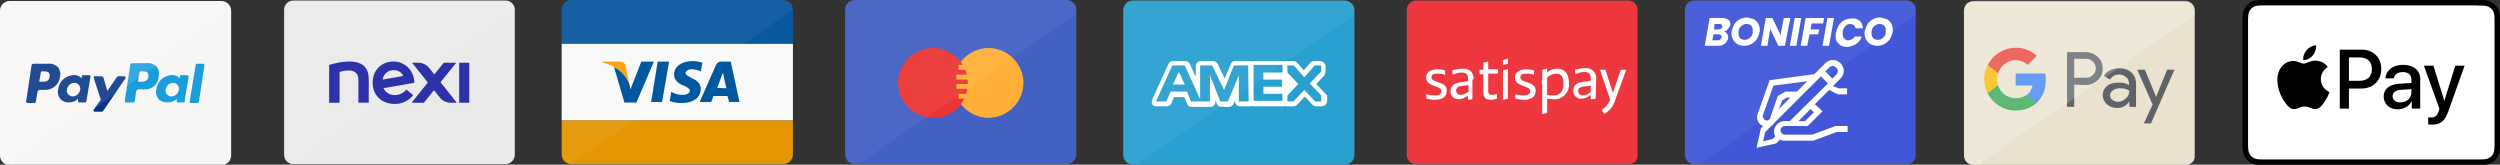 <?xml version="1.0" encoding="utf-8"?>
<!-- Generator: Adobe Illustrator 29.8.1, SVG Export Plug-In . SVG Version: 9.03 Build 0)  -->
<svg version="1.1" id="Livello_1" xmlns="http://www.w3.org/2000/svg" xmlns:xlink="http://www.w3.org/1999/xlink" x="0px" y="0px" width="458.43" height="30.2" viewBox="0 0 458.43 30.2" style="enable-background:new 0 0 458.43 30.2;" xml:space="preserve">
<rect x="0" y="0" width="458.43" height="30.2" fill="#333333" stroke="none"/>
<style type="text/css">
	.st0{fill:#F7F6F4;}
	.st1{fill:#053385;}
	.st2{fill:#199DDB;}
	.st3{opacity:0.12;fill:#FFFFFF;enable-background:new    ;}
	.st4{fill:#F9F9F9;}
	.st5{fill:#09599E;}
	.st6{fill:#E59703;}
	.st7{opacity:0.05;fill:#FFFFFF;enable-background:new    ;}
	.st8{fill:#00589F;}
	.st9{fill:#F9A51A;}
	.st10{fill:#4361C3;}
	.st11{fill:#FFAF38;}
	.st12{fill:#EB3636;}
	.st13{fill:#2AA0D0;}
	.st14{fill:#FFFFFF;}
	.st15{fill:#EF373F;}
	.st16{fill:#4157D8;}
	.st17{fill:#EAEAEA;}
	.st18{fill:#2D32AA;}
	.st19{fill:#EAE2CE;}
	.st20{fill:#5F6368;}
	.st21{fill:#4285F4;}
	.st22{fill:#34A853;}
	.st23{fill:#FBBC04;}
	.st24{fill:#EA4335;}
	.st25{opacity:0.2;fill:#FFFFFF;enable-background:new    ;}
</style>
<g id="Raggruppa_1162" transform="translate(15142 14620)">
	<g id="Raggruppa_1160" transform="translate(-0.271)">
		<g id="Raggruppa_1146" transform="translate(-15245.042 -14619.716)">
			<path id="Tracciato_35701" class="st0" d="M105.1-0.1h38.8c1,0,1.8,0.8,1.8,1.8v26.5c0,1-0.8,1.8-1.8,1.8h-38.8
				c-1,0-1.8-0.8-1.8-1.8V1.7C103.3,0.7,104.1-0.1,105.1-0.1z"/>
			<path id="Tracciato_35702" class="st1" d="M126.3,14.1l-4.1,6c-0.1,0.1-0.2,0.1-0.3,0.1h-1.2c-0.2,0-0.3-0.2-0.2-0.4l1.3-1.8
				l-1.3-4c0-0.1,0-0.2,0.1-0.3h0.1h1.2c0.2,0,0.3,0.1,0.4,0.3l0.7,2.4l1.7-2.5c0.1-0.1,0.2-0.2,0.3-0.2h1.2
				C126.3,13.8,126.4,14,126.3,14.1z M118.9,18.5h-1.1c-0.1,0-0.2-0.1-0.2-0.3v-0.4c-0.4,0.5-1,0.7-1.7,0.7c-0.6,0-1.1-0.2-1.5-0.6
				c-0.4-0.5-0.6-1.2-0.4-1.9c0.2-1.4,1.3-2.4,2.7-2.5c0.5-0.1,1.1,0.1,1.5,0.5l0.1,0.1v-0.4c0-0.1,0.1-0.2,0.2-0.2h1.2
				c0.1,0,0.2,0.1,0.2,0.3l-0.7,4.2C119.2,18.4,119.1,18.5,118.9,18.5z M117.8,15.3c-0.2-0.2-0.5-0.4-0.8-0.4
				c-0.7,0-1.3,0.5-1.4,1.2c-0.1,0.3,0,0.6,0.2,0.9c0.2,0.2,0.5,0.4,0.8,0.4c0.7,0,1.3-0.5,1.4-1.2C118.1,15.9,118,15.6,117.8,15.3
				L117.8,15.3z M111.4,16.2h-0.8c-0.2,0-0.3,0.1-0.4,0.3l-0.3,1.8c0,0.2-0.2,0.3-0.4,0.3h-1.2c-0.1,0-0.2-0.1-0.2-0.3l1-6.6
				c0-0.2,0.2-0.3,0.4-0.3h2.6c0.7-0.1,1.4,0.2,1.9,0.7c0.3,0.5,0.5,1.1,0.3,1.7C114.2,15.2,112.9,16.3,111.4,16.2L111.4,16.2z
				 M112.3,13.1c-0.2-0.3-0.7-0.3-1.1-0.3H111c-0.1,0-0.2,0.1-0.2,0.2l-0.3,1.7h0.4c0.7,0,1.4,0,1.5-0.9
				C112.5,13.6,112.4,13.3,112.3,13.1z"/>
			<path id="Tracciato_35703" class="st2" d="M139.8,18.3c0,0.2-0.2,0.3-0.4,0.3h-1.1c-0.1,0-0.2-0.1-0.2-0.3l1.1-6.7
				c0-0.1,0.1-0.2,0.2-0.2h1.2c0.1,0,0.2,0.1,0.2,0.3L139.8,18.3z M137,18.5h-1.1c-0.1,0-0.2-0.1-0.2-0.3v-0.4
				c-0.4,0.5-1,0.7-1.7,0.7c-0.6,0-1.2-0.2-1.6-0.6c-0.4-0.5-0.6-1.2-0.4-1.9c0.2-1.4,1.3-2.4,2.7-2.5c0.5-0.1,1.1,0.1,1.5,0.5
				l0.1,0.1v-0.4c0-0.1,0.1-0.2,0.2-0.2h1.2c0.1,0,0.2,0.1,0.2,0.3l-0.7,4.2C137.3,18.4,137.1,18.5,137,18.5L137,18.5z M135.9,15.3
				c-0.2-0.2-0.5-0.4-0.8-0.4c-0.7,0-1.3,0.5-1.4,1.2c-0.1,0.3,0,0.6,0.2,0.9c0.2,0.2,0.5,0.4,0.8,0.4c0.7,0,1.3-0.5,1.4-1.2
				C136.2,15.9,136.1,15.6,135.9,15.3L135.9,15.3z M129.5,16.1h-0.8c-0.2,0-0.3,0.1-0.4,0.3l-0.3,1.9c0,0.1-0.1,0.2-0.3,0.2h-1.3
				c-0.1,0-0.2-0.1-0.2-0.3l1-6.6c0-0.2,0.2-0.3,0.4-0.3h2.6c0.7-0.1,1.4,0.2,1.9,0.7c0.3,0.5,0.5,1.1,0.3,1.7
				c0,1.4-1.2,2.5-2.6,2.4C129.7,16.2,129.6,16.2,129.5,16.1L129.5,16.1z M130.4,13.1c-0.2-0.3-0.7-0.3-1.1-0.3h-0.2
				c-0.1,0-0.2,0.1-0.2,0.2l-0.3,1.7h0.4c0.7,0,1.4,0,1.5-0.9C130.6,13.6,130.5,13.3,130.4,13.1L130.4,13.1z"/>
			<path id="Tracciato_35704" class="st3" d="M105.7,29.9c-1.3,0-2.4-1.1-2.4-2.5v-25c0-1.3,1-2.4,2.4-2.5l0,0h37.5
				c1.4,0,2.4,1.1,2.4,2.5"/>
		</g>
	</g>
	<g id="Raggruppa_1158" transform="translate(4.669)">
		<g id="Raggruppa_1148" transform="translate(-15043.669 -14619.9)">
			<rect id="Rettangolo_264" x="0" y="7.9" class="st4" width="42.4" height="14.1"/>
			<path id="Tracciato_35713" class="st5" d="M1.8-0.1h38.8c1,0,1.8,0.8,1.8,1.8l0,0v6.2H0V1.7C0,0.7,0.8-0.1,1.8-0.1L1.8-0.1z"/>
			<path id="Tracciato_35714" class="st6" d="M0,22h42.4v6.2c0,1-0.8,1.8-1.8,1.8l0,0H1.8c-1,0-1.8-0.8-1.8-1.8l0,0V22z"/>
			<path id="Tracciato_35715" class="st7" d="M1.8,29.9c-1,0-1.8-0.8-1.8-1.8l0,0V1.7c0-1,0.8-1.8,1.8-1.8l0,0h38.8
				c1,0,1.8,0.8,1.8,1.8l0,0"/>
			<g id="Raggruppa_1147">
				<path id="Tracciato_35716" class="st8" d="M16.4,18.6l1.2-7.4h2.1l-1.3,7.4H16.4z"/>
				<path id="Tracciato_35717" class="st8" d="M25.8,11.4c-0.6-0.2-1.2-0.3-1.8-0.3c-2,0-3.4,1-3.4,2.5c0,1.1,1,1.7,1.8,2
					c0.8,0.4,1.1,0.6,1.1,0.9c0,0.5-0.6,0.8-1.2,0.8c-0.7,0-1.3-0.1-1.9-0.4l-0.3-0.2l-0.3,1.7c0.7,0.3,1.4,0.4,2.2,0.4
					c2.1,0,3.5-1,3.5-2.6c0-0.8-0.5-1.5-1.7-2c-0.7-0.4-1.1-0.6-1.1-0.9s0.4-0.7,1.1-0.7c0.5,0,1,0.1,1.5,0.3l0.2,0.1L25.8,11.4"/>
				<path id="Tracciato_35718" class="st8" d="M31,11.2h-1.6c-0.5-0.1-0.9,0.2-1.1,0.6l-3,6.8h2.1c0.2-0.4,0.3-0.7,0.4-1.1h2.6
					c0.1,0.4,0.2,0.7,0.3,1.1h1.9L31,11.2 M28.5,16c0.2-0.4,0.8-2.1,0.8-2.1c0.1-0.2,0.2-0.5,0.3-0.7l0.1,0.7c0,0,0.4,1.8,0.5,2.2
					L28.5,16z"/>
				<path id="Tracciato_35719" class="st8" d="M14.6,11.2l-2,5.1l-0.2-1c-0.5-1.4-1.5-2.5-2.8-3.1l1.9,6.5h2.2l3.2-7.5L14.6,11.2"/>
				<path id="Tracciato_35720" class="st9" d="M10.8,11.2H7.5v0.2c2.2,0.4,4,1.8,4.9,3.9l-0.7-3.4C11.6,11.5,11.2,11.2,10.8,11.2"/>
			</g>
		</g>
	</g>
	<g id="Raggruppa_1161" transform="translate(4.87)">
		<path id="Tracciato_35721" class="st10" d="M-14990.1-14620h38.8c1,0,1.8,0.8,1.8,1.8l0,0v26.5c0,1-0.8,1.8-1.8,1.8l0,0h-38.8
			c-1,0-1.8-0.8-1.8-1.8l0,0v-26.5C-14991.9-14619.2-14991.1-14620-14990.1-14620L-14990.1-14620z"/>
		<path id="Tracciato_35722" class="st11" d="M-14965.6-14611.2c3.5,0,6.4,2.9,6.4,6.4s-2.9,6.4-6.4,6.4s-6.4-2.9-6.4-6.4
			S-14969.1-14611.2-14965.6-14611.2L-14965.6-14611.2z"/>
		<rect id="Rettangolo_265" x="-14971.1" y="-14608.1" class="st11" width="4.4" height="0.9"/>
		<path id="Tracciato_35723" class="st12" d="M-14975.8-14598.4c-3.5,0-6.4-2.9-6.4-6.4s2.9-6.4,6.4-6.4s6.4,2.9,6.4,6.4
			s-2.7,6.4-6.2,6.4C-14975.7-14598.4-14975.7-14598.4-14975.8-14598.4z"/>
		<path id="Tracciato_35724" class="st11" d="M-14971.1-14601.9v-0.9h5.7v0.9H-14971.1z M-14971.1-14608.1h5.7v0.9h-5.7V-14608.1z
			 M-14965.8-14605.4h-5.7v-0.9h5.7C-14965.8-14606.3-14965.8-14605.4-14965.8-14605.4z M-14965.8-14603.7h-5.7v-0.9h5.7
			C-14965.8-14604.6-14965.8-14603.7-14965.8-14603.7z"/>
		<path id="Tracciato_35725" class="st7" d="M-14990.1-14590h0.8l39.8-27.4v-0.8c0-1-0.8-1.8-1.8-1.8l0,0h-38.8
			c-1,0-1.8,0.8-1.8,1.8l0,0v26.5C-14991.8-14590.7-14991-14590-14990.1-14590z"/>
	</g>
	<g id="Raggruppa_1155" transform="translate(3.869)">
		<path id="Tracciato_35726" class="st13" d="M-14938.1-14619.9h38.8c1,0,1.8,0.8,1.8,1.8l0,0v26.5c0,1-0.8,1.8-1.8,1.8l0,0h-38.8
			c-1,0-1.8-0.8-1.8-1.8l0,0v-26.5C-14939.9-14619.1-14939.1-14619.9-14938.1-14619.9L-14938.1-14619.9z"/>
		<path id="Tracciato_35727" class="st13" d="M-14910.7-14608.4h-5.3c0,0.2-0.2,0.4-0.4,0.4s-0.4-0.2-0.4-0.4h-2.6
			c-0.2,0-0.4,0.1-0.4,0.3l-1.4,3.5l-1.8-3.6c-0.1-0.1-0.2-0.3-0.4-0.3h-2.3c-0.2,0-0.4,0.1-0.4,0.3c0,0,0,0,0,0.1v4.2l-1.9-4.3
			c-0.1-0.2-0.2-0.3-0.4-0.3h-2.3c-0.2,0-0.3,0.1-0.4,0.3l-3,6.6v0.4c0.1,0.1,0.2,0.2,0.4,0.2h1.9c0.2,0,0.4-0.1,0.4-0.3l0.7-1.5
			h2.4l0.6,1.5c0.1,0.2,0.2,0.3,0.4,0.3h3.5c0.2,0,0.4-0.1,0.4-0.3c0,0,0,0,0-0.1v-2.5l1.1,2.7c0.1,0.2,0.2,0.3,0.4,0.3h1.4
			c0.2,0,0.4-0.1,0.4-0.3l1.1-2.7v2.6c0,0.2,0.1,0.4,0.3,0.4c0,0,0,0,0.1,0h1.8c0-0.2,0.2-0.4,0.4-0.4s0.4,0.2,0.4,0.4h5.3
			c0.2,0,0.4-0.1,0.4-0.3c0,0,0,0,0-0.1v-1.3c0-0.2-0.1-0.4-0.3-0.4c0,0,0,0-0.1,0h-3.1v-0.4h3c0.2,0,0.4-0.1,0.4-0.3c0,0,0,0,0-0.1
			v-1.3c0-0.2-0.1-0.4-0.3-0.4c0,0,0,0-0.1,0h-3v-0.4h3.1c0.2,0,0.4-0.1,0.4-0.3c0,0,0,0,0-0.1v-1.3
			C-14910.3-14608.2-14910.5-14608.4-14910.7-14608.4z M-14930.1-14604.9l0.4-0.9l0.4,0.9H-14930.1z"/>
		<path id="Tracciato_35728" class="st13" d="M-14903.4-14602.7l-1.8-1.9l1.8-1.9c0.1-0.1,0.1-0.2,0.1-0.3v-1.1
			c0-0.2-0.1-0.4-0.3-0.4h-0.1h-1.2c-0.1,0-0.3,0-0.4,0.1l-1.5,1.9l-1.6-1.8c-0.1-0.1-0.2-0.2-0.3-0.2h-1.2c-0.2,0-0.4,0.1-0.4,0.3
			c0,0,0,0,0,0.1v6.6c0,0.2,0.1,0.4,0.3,0.4c0,0,0,0,0.1,0h1.1c0.1,0,0.2,0,0.3-0.1l1.7-1.8l1.7,1.8c0.1,0.1,0.2,0.1,0.3,0.1h1.1
			c0.2,0,0.4-0.1,0.4-0.3v-0.1v-1.1C-14903.2-14602.6-14903.3-14602.7-14903.4-14602.7z M-14909.4-14603.6v-2.2l1,1.1
			L-14909.4-14603.6z"/>
		<path id="Tracciato_35729" class="st14" d="M-14930.8-14604.5h2.2l-1.1-2.3L-14930.8-14604.5z"/>
		<path id="Tracciato_35730" class="st14" d="M-14909.9-14602.4l2.1-2.2l-2.1-2.2V-14602.4z"/>
		<path id="Tracciato_35731" class="st14" d="M-14903-14603l-1.5-1.6l1.5-1.6c0.1-0.2,0.2-0.4,0.2-0.6v-1.1
			c-0.1-0.5-0.4-0.8-0.9-0.9h-1.2c-0.3,0-0.5,0.1-0.7,0.3l-1.2,1.4l-1.2-1.4c-0.2-0.2-0.4-0.3-0.7-0.3h-1.2c-0.2,0-0.3,0-0.4,0.1
			c-0.1-0.1-0.3-0.1-0.4-0.1h-5.3c-0.2,0-0.3,0-0.4,0.1c-0.1-0.1-0.3-0.1-0.4-0.1h-2.6c-0.4,0-0.7,0.2-0.8,0.6l-1.1,2.6l-1.3-2.7
			c-0.1-0.3-0.5-0.5-0.8-0.5h-2.3c-0.5,0-0.9,0.4-0.9,0.9v2l-1.1-2.4c-0.1-0.3-0.5-0.5-0.8-0.5h-2.3c-0.3,0-0.7,0.2-0.8,0.5l-3,6.6
			c-0.1,0.3-0.1,0.5,0,0.8c0.2,0.3,0.5,0.4,0.8,0.4h1.9c0.3,0,0.7-0.2,0.8-0.5l0.5-1.2h1.9l0.5,1.2c0.1,0.4,0.4,0.6,0.8,0.6h3.5
			c0.5,0,0.9-0.4,0.9-0.9v-0.3l0.3,0.7c0.1,0.3,0.5,0.5,0.8,0.5h1.4c0.3,0,0.7-0.2,0.8-0.5l0.3-0.7v0.2c0,0.5,0.4,0.9,0.9,0.9h1.8
			c0.2,0,0.3,0,0.4-0.1c0.1,0.1,0.3,0.1,0.4,0.1h5.3c0.2,0,0.3,0,0.4-0.1c0.1,0.1,0.3,0.1,0.4,0.1h1.1c0.3,0,0.5-0.1,0.7-0.3
			l1.4-1.5l1.4,1.5c0.2,0.2,0.4,0.3,0.7,0.3h1.1c0.5-0.1,0.8-0.4,0.9-0.9v-1.1C-14902.7-14602.6-14902.8-14602.8-14903-14603z
			 M-14916.9-14601.4h-1.8v-4.8l-2,4.8h-1.4l-1.9-4.8v4.8h-3.5l-0.7-1.8h-3l-0.8,1.8h-1.9l3-6.6h2.3l2.8,6.2v-6.2h2.2l2.2,4.5
			l1.8-4.5h2.6L-14916.9-14601.4L-14916.9-14601.4z M-14910.7-14606.7h-3.5v1.3h3.4v1.3h-3.4v1.3h3.5v1.3h-5.3v-6.6h5.3V-14606.7z
			 M-14904.7-14601.4l-2-2.1l-2,2.1h-1.1v-6.6h1.2l1.9,2.2l1.9-2.2h1.2v1.1l-2.1,2.2l2.1,2.2v1.1H-14904.7z"/>
		<path id="Tracciato_35732" class="st7" d="M-14938.1-14589.9h0.8l39.8-27.4v-0.8c0-1-0.8-1.8-1.8-1.8l0,0h-38.8
			c-1,0-1.8,0.8-1.8,1.8l0,0v26.5C-14939.8-14590.6-14939-14589.9-14938.1-14589.9z"/>
	</g>
	<g id="Raggruppa_1156" transform="translate(2.369)">
		<path id="Tracciato_35733" class="st15" d="M-14845.8-14589.9h-38.9c-0.9,0-1.7-0.7-1.7-1.7l0,0v-26.6c0-0.9,0.7-1.7,1.7-1.7l0,0
			h38.9c0.9,0,1.7,0.7,1.7,1.7l0,0v26.6c0.1,0.9-0.6,1.6-1.4,1.7C-14845.6-14589.9-14845.7-14589.9-14845.8-14589.9z"/>
		<g id="Raggruppa_1149" transform="translate(-15094.669 -14619.9)">
			<path id="path98" class="st14" d="M211.8,17.2L211.8,17.2c0.5,0.1,1.1,0.2,1.6,0.2c0.7,0,1.2-0.2,1.2-0.8c0-1.1-2.8-0.7-2.8-2.5
				c0-1,0.9-1.5,2.1-1.5c0.5,0,0.9,0.1,1.4,0.2v0.8h-0.1c-0.4-0.2-0.9-0.2-1.3-0.2c-0.6,0-1.1,0.1-1.1,0.7c0,1.1,2.8,0.6,2.8,2.4
				c0,1.3-1,1.7-2.2,1.7c-0.5,0-1-0.1-1.5-0.2L211.8,17.2L211.8,17.2z"/>
			<path id="path102" class="st14" d="M224.8,18c-0.4,0.1-0.7,0.2-1.1,0.2c-0.6,0-1.4-0.1-1.4-1.4v-3.3h-0.7v-0.8h0.7v-1.3l0.8-0.2
				h0.1v1.4h1.8v0.8h-1.8v3.3c0,0.6,0.5,0.6,0.7,0.6c0.3,0,0.6-0.1,0.9-0.2V18z"/>
			<path id="path106" class="st14" d="M228.1,17.2L228.1,17.2c0.5,0.1,1.1,0.2,1.6,0.2c0.7,0,1.2-0.2,1.2-0.8c0-1.1-2.8-0.7-2.8-2.5
				c0-1,0.9-1.5,2.1-1.5c0.5,0,0.9,0.1,1.4,0.2v0.8h-0.1c-0.4-0.2-0.9-0.2-1.3-0.2c-0.6,0-1.1,0.1-1.1,0.7c0,1.1,2.8,0.6,2.8,2.4
				c0,1.3-1,1.7-2.2,1.7c-0.5,0-1-0.1-1.5-0.2L228.1,17.2L228.1,17.2z"/>
			<path id="path110" class="st14" d="M234,17.3c0.4,0.1,0.8,0.1,1.2,0.1c1.1,0,1.8-0.7,1.8-2.1c0-1.3-0.4-1.9-1.3-1.9
				c-0.6,0-1.2,0.3-1.7,0.7V17.3z M233.1,12.7l0.8-0.2h0.1v0.7c0.5-0.5,1.2-0.7,1.9-0.7c1.2,0,2.1,0.8,2.1,2.6
				c0.2,1.5-0.9,2.8-2.3,3c-0.2,0-0.3,0-0.5,0c-0.4,0-0.8-0.1-1.2-0.1v2.6l-0.8,0.2h-0.1V12.7z"/>
			<path id="path114" class="st14" d="M245.5,18l-1.8-5.3h1l1.3,4.1h0.1l1.4-4.1h1l-2,5.5c-0.3,1.1-1,2-2,2.6l-0.5-0.7
				c0.7-0.5,1.3-1.2,1.6-2"/>
			<path id="path118" class="st14" d="M242,15.6l-1.5,0.2c-0.4,0.1-0.8,0.2-0.8,0.8c0,0.4,0.3,0.8,0.8,0.8l0,0
				c0.5,0,1.1-0.3,1.5-0.6V15.6z M242.9,18l-0.7,0.1H242v-0.8l0,0c-0.5,0.4-1.1,0.7-1.8,0.7c-0.8,0-1.4-0.6-1.4-1.4v-0.1
				c0-1.3,1.2-1.5,1.8-1.6l1.4-0.2v-0.4c0-0.9-0.4-1.2-1.2-1.2c-0.6,0-1.1,0.2-1.6,0.4l-0.1-0.8c0.6-0.2,1.3-0.3,1.9-0.3
				c1-0.1,1.9,0.6,2,1.6c0,0.1,0,0.3,0,0.4L242.9,18L242.9,18z"/>
			<path id="path122" class="st14" d="M219.6,16.7c-0.4,0.3-1,0.6-1.5,0.6c-0.4,0-0.8-0.4-0.8-0.8s0.4-0.8,0.8-0.8l0,0l1.5-0.2V16.7
				z M220.5,14.5c0.1-1-0.5-1.9-1.5-2c-0.2,0-0.4,0-0.5,0c-0.6,0-1.3,0.1-1.9,0.3l0.1,0.8c0.5-0.2,1-0.4,1.6-0.4
				c0.8,0,1.2,0.3,1.2,1.2v0.4l-1.4,0.2c-0.6,0.1-1.8,0.3-1.8,1.6c-0.1,0.8,0.5,1.4,1.3,1.5h0.1c0.7,0,1.3-0.3,1.8-0.7l0,0v0.8h0.1
				l0.7-0.1v-3.6L220.5,14.5L220.5,14.5z"/>
			<path id="path126" class="st14" d="M225.9,18.2"/>
			<path id="path130" class="st14" d="M226.7,12.6l-0.8,0.2v5.4h0.1l0.8-0.2v-5.5L226.7,12.6z"/>
			<path id="path134" class="st14" d="M226.7,10.7l-0.8,0.2v0.9h0.1l0.8-0.2v-1L226.7,10.7z"/>
			<path id="path138" class="st14" d="M234,15c0,0.3-0.2,0.5-0.5,0.5S233,15.3,233,15s0.2-0.5,0.5-0.5S234,14.7,234,15L234,15"/>
		</g>
	</g>
	<g id="Raggruppa_1157" transform="translate(-0.131)">
		<path id="Tracciato_35734" class="st16" d="M-14792.3-14589.9h-38.9c-0.9,0-1.7-0.7-1.7-1.7l0,0v-26.6c0-0.9,0.7-1.7,1.7-1.7l0,0
			h38.9c0.9,0,1.7,0.7,1.7,1.7l0,0v26.6c0.1,0.9-0.6,1.6-1.4,1.7C-14792.1-14589.9-14792.2-14589.9-14792.3-14589.9z"/>
		<g id="Raggruppa_1150" transform="translate(-15094.669 -14619.9)">
			<path id="Tracciato_35736" class="st14" d="M269.6,5.3c-0.2,0.2-0.4,0.3-0.7,0.4c0.2,0,0.5,0.2,0.6,0.4c0.1,0.2,0.2,0.4,0.2,0.6
				v0.2c-0.1,0.4-0.3,0.7-0.6,1c-0.4,0.3-0.8,0.4-1.3,0.4h-2.4l0.9-5.1h2.3c0.4,0,0.8,0.1,1.1,0.3c0.3,0.2,0.4,0.5,0.4,0.8v0.3
				C269.9,4.8,269.8,5.1,269.6,5.3z M268.5,6.6c0-0.1-0.1-0.3-0.2-0.3c-0.1-0.1-0.2-0.1-0.4-0.1H267l-0.2,1.1h0.9
				C268.2,7.3,268.4,7.1,268.5,6.6L268.5,6.6z M267.1,5.3h0.8c0.4,0,0.7-0.2,0.7-0.5V4.7c0-0.3-0.2-0.4-0.6-0.4h-0.8L267.1,5.3z"/>
			<path id="Tracciato_35737" class="st14" d="M274.4,3.4c0.3,0.2,0.6,0.5,0.8,0.8c0.2,0.4,0.3,0.8,0.3,1.2c0,0.2,0,0.4-0.1,0.6
				c-0.1,0.4-0.3,0.8-0.5,1.2c-0.3,0.3-0.6,0.6-1,0.8s-0.8,0.3-1.3,0.3c-0.4,0-0.8-0.1-1.2-0.3c-0.3-0.2-0.6-0.5-0.8-0.8
				c-0.2-0.4-0.3-0.8-0.3-1.2c0-0.2,0-0.4,0.1-0.6c0.1-0.4,0.3-0.8,0.5-1.2c0.3-0.3,0.6-0.6,1-0.8s0.8-0.3,1.3-0.3L274.4,3.4z
				 M272.1,4.7c-0.3,0.2-0.5,0.6-0.5,1v0.4c0,0.3,0.1,0.6,0.3,0.8c0.2,0.2,0.5,0.3,0.8,0.3c0.4,0,0.7-0.1,1-0.4
				c0.3-0.2,0.5-0.6,0.5-1V5.4c0-0.3-0.1-0.6-0.3-0.8c-0.2-0.2-0.5-0.3-0.8-0.3C272.7,4.3,272.4,4.4,272.1,4.7z"/>
			<path id="Tracciato_35738" class="st14" d="M280.1,8.3h-1.2l-1.5-3.1l-0.5,3.1h-1.2l0.9-5.1h1.2l1.5,3.1l0.6-3.1h1.2L280.1,8.3z"
				/>
			<path id="Tracciato_35739" class="st14" d="M283.1,3.2l-0.9,5.1H281l0.9-5.1L283.1,3.2z"/>
			<path id="Tracciato_35740" class="st14" d="M287.3,3.2l-0.2,1H285l-0.2,1.1h1.6l-0.2,0.9h-1.6l-0.4,2.1H283l0.9-5.1L287.3,3.2z"
				/>
			<path id="Tracciato_35741" class="st14" d="M289.1,3.2l-0.9,5.1H287l0.9-5.1L289.1,3.2z"/>
			<path id="Tracciato_35742" class="st14" d="M293.8,3.7c0.4,0.3,0.6,0.9,0.6,1.4h-1.3l-0.3-0.6c-0.2-0.1-0.5-0.2-0.7-0.2
				c-0.4,0-0.7,0.1-0.9,0.4c-0.3,0.3-0.5,0.7-0.5,1.1v0.4c0,0.3,0.1,0.6,0.3,0.8c0.2,0.2,0.4,0.3,0.7,0.3c0.2,0,0.5-0.1,0.7-0.2
				s0.4-0.3,0.5-0.5h1.3c-0.2,0.6-0.6,1.1-1.1,1.4c-0.5,0.3-1.1,0.5-1.7,0.5c-0.4,0-0.8-0.1-1.1-0.3c-0.3-0.2-0.5-0.4-0.7-0.7
				c-0.2-0.3-0.2-0.7-0.2-1.1c0-0.2,0-0.4,0.1-0.6c0.1-0.5,0.3-0.9,0.5-1.3c0.3-0.4,0.6-0.7,1-0.9s0.9-0.3,1.4-0.3
				C292.9,3.2,293.4,3.4,293.8,3.7z"/>
			<path id="Tracciato_35743" class="st14" d="M298.8,3.4c0.3,0.2,0.6,0.5,0.8,0.8c0.2,0.4,0.3,0.8,0.3,1.2c0,0.2,0,0.4-0.1,0.6
				c-0.1,0.4-0.3,0.8-0.5,1.2c-0.3,0.3-0.6,0.6-1,0.8s-0.8,0.3-1.3,0.3c-0.4,0-0.8-0.1-1.2-0.3c-0.3-0.2-0.6-0.5-0.8-0.8
				c-0.2-0.4-0.3-0.8-0.3-1.2c0-0.2,0-0.4,0.1-0.6c0.1-0.4,0.3-0.8,0.5-1.2c0.3-0.3,0.6-0.6,1-0.8s0.8-0.3,1.3-0.3
				C298,3.2,298.4,3.3,298.8,3.4z M296.5,4.7c-0.3,0.2-0.5,0.6-0.5,1v0.4c0,0.3,0.1,0.6,0.3,0.8c0.2,0.2,0.5,0.3,0.8,0.3
				c0.4,0,0.7-0.1,1-0.4c0.3-0.2,0.5-0.6,0.5-1V5.4c0-0.3-0.1-0.6-0.3-0.8c-0.2-0.2-0.5-0.3-0.8-0.3C297.1,4.3,296.8,4.4,296.5,4.7z
				"/>
		</g>
		<path id="Tracciato_35744" class="st7" d="M-14831.1-14589.9h0.8l39.8-27.4v-0.9c0-1-0.8-1.8-1.8-1.8l0,0h-38.8
			c-1,0-1.8,0.8-1.8,1.8l0,0v26.5C-14832.9-14590.7-14832.1-14589.9-14831.1-14589.9L-14831.1-14589.9z"/>
		<g id="Raggruppa_1151" transform="translate(-15094.669 -14619.9)">
			<path id="Tracciato_35745" class="st14" d="M289.8,17.2h1.7v-1.1H290l-1.1-0.4l1.4-1.4c0.8-0.8,0.8-2,0-2.8s-2-0.8-2.8,0l-2,2
				l-8.2,1.1l-2.2,6.2c-0.3,0.9,0.1,1.9,1,2.2l-0.4,0.4l-0.8,3.6l3.6-0.8l0.7-0.7c0.3,0.2,0.6,0.2,0.9,0.2h5.2l4.3-1.6h2V23h-2.2
				l-4.3,1.6h-5c-0.4,0-0.8-0.4-0.8-0.8s0.4-0.8,0.8-0.8h4.2l2.7-2.7l-1.4-1.3l2.6-2.6L289.8,17.2z M288.2,12.3
				c0.4-0.4,0.9-0.4,1.3,0s0.4,0.9,0,1.3l0,0l-0.7,0.7l-1.3-1.3L288.2,12.3z M276,21.2l2-5.6l6.2-0.8l-1.9,1.9h-2.1l-1.4,0.8l-1.4,4
				v0.1l-0.3,0.3c-0.1,0-0.2,0.1-0.3,0.1c-0.4,0-0.7-0.3-0.7-0.7l0,0C275.9,21.3,276,21.2,276,21.2L276,21.2z M281.1,17.8l-2.1,2.1
				l0.6-1.6l0.8-0.5H281.1z M283.8,22.1h-1.2l2.2-2.2l0.6,0.6L283.8,22.1z M281,22.1h-1c-1,0-1.9,0.9-1.9,1.9c0,0.3,0.1,0.6,0.2,0.9
				l-0.5,0.5l-1.7,0.4l0.4-1.7l1.1-1.1c0.2-0.1,0.5-0.4,0.6-0.6l8.5-8.5l1.3,1.3L281,22.1z"/>
		</g>
	</g>
	<g id="Raggruppa_1159" transform="translate(2.701)">
		<g id="Raggruppa_1154" transform="translate(-163.9)">
			<path id="Tracciato_35712" class="st17" d="M-14888.1-14589.9h-38.9c-0.9,0-1.7-0.7-1.7-1.7l0,0v-26.6c0-0.9,0.7-1.7,1.7-1.7l0,0
				h38.9c0.9,0,1.7,0.7,1.7,1.7l0,0v26.6C-14886.4-14590.7-14887.2-14589.9-14888.1-14589.9z"/>
			<path id="Tracciato_35735" class="st7" d="M-14927-14590h0.8l39.8-27.4v-0.8c0-1-0.8-1.8-1.8-1.8l0,0h-38.8c-1,0-1.8,0.8-1.8,1.8
				l0,0v26.5C-14928.7-14590.8-14927.9-14590.1-14927-14590z"/>
			<g id="Livello_2_00000070101334334530496610000010829310892068704158_">
				<g id="Livello_1-2">
					<g id="Livello_2-2">
						<g id="Layer_1">
							<rect x="-14896.6" y="-14608.5" class="st18" width="1.85" height="7.34"/>
							<path class="st18" d="M-14916.84-14608.72c-1.23,0.04-2.44,0.25-3.61,0.63v6.93h1.92v-5.63c0.54-0.2,1.11-0.29,1.69-0.29
								c1.24,0,1.76,0.68,1.76,1.72v4.19h1.9v-4.19C-14913.18-14607.61-14914.24-14608.72-14916.84-14608.72z"/>
							<path class="st18" d="M-14897.13-14608.5h-2.29l-1.74,2.15l-0.95-1.2c-0.5-0.6-1.23-0.95-2.01-0.95h-1.13l2.9,3.63
								l-2.99,3.71h2.27l1.85-2.29l1.07,1.34c0.5,0.6,1.23,0.95,2.01,0.95h1.11l-3-3.77L-14897.13-14608.5z"/>
							<path class="st18" d="M-14905.03-14602.56l-1.25-1.02c-0.53,0.65-1.34,1.03-2.18,1.02c-0.86,0.01-1.65-0.49-2.01-1.27
								l5.64-0.99c0-0.53-0.1-1.06-0.3-1.55c-0.59-1.43-1.98-2.36-3.52-2.35c-2.15,0-3.82,1.54-3.82,3.89
								c0,2.26,1.62,3.89,4.03,3.89C-14907.12-14600.91-14905.85-14601.51-14905.03-14602.56z M-14908.66-14607.13
								c0.77-0.06,1.49,0.37,1.81,1.06l-3.78,0.67C-14910.52-14606.4-14909.66-14607.15-14908.66-14607.13z"/>
						</g>
					</g>
				</g>
			</g>
		</g>
	</g>
	<g id="Raggruppa_1157_00000147221770953973557940000014306384565801125541_" transform="translate(-0.131)">
		<path id="Tracciato_35734_00000049936988018636628110000005984544488586486677_" class="st19" d="M-14741.12-14589.77h-38.9
			c-0.9,0-1.7-0.7-1.7-1.7l0,0v-26.6c0-0.9,0.7-1.7,1.7-1.7l0,0h38.9c0.9,0,1.7,0.7,1.7,1.7l0,0v26.6c0.1,0.9-0.6,1.6-1.4,1.7
			C-14741.02-14589.77-14741.12-14589.77-14741.12-14589.77z"/>
	</g>
	<g>
		<path id="XMLID_4_" d="M-14687.8-14620h-38.77c-0.16,0-0.32,0-0.48,0c-0.14,0-0.27,0-0.41,0.01c-0.3,0.01-0.6,0.03-0.89,0.08
			c-0.3,0.05-0.57,0.14-0.84,0.28c-0.27,0.14-0.51,0.31-0.72,0.52c-0.21,0.21-0.39,0.45-0.52,0.72c-0.14,0.27-0.23,0.55-0.28,0.84
			c-0.05,0.29-0.07,0.59-0.08,0.89c0,0.14-0.01,0.27-0.01,0.41c0,0.16,0,0.32,0,0.49v21.78c0,0.16,0,0.32,0,0.48
			c0,0.14,0,0.27,0.01,0.41c0.01,0.3,0.03,0.59,0.08,0.89c0.05,0.3,0.14,0.57,0.28,0.84c0.13,0.27,0.31,0.51,0.52,0.72
			c0.21,0.21,0.45,0.39,0.72,0.52c0.27,0.14,0.55,0.22,0.84,0.28c0.29,0.05,0.59,0.07,0.89,0.08c0.14,0,0.27,0,0.41,0.01
			c0.16,0,0.32,0,0.48,0h38.77c0.16,0,0.32,0,0.48,0c0.14,0,0.27,0,0.41-0.01c0.3-0.01,0.59-0.03,0.89-0.08
			c0.3-0.05,0.57-0.14,0.84-0.28c0.27-0.13,0.51-0.31,0.72-0.52c0.21-0.21,0.39-0.45,0.52-0.72c0.14-0.27,0.23-0.55,0.28-0.84
			c0.05-0.29,0.07-0.59,0.08-0.89c0-0.14,0-0.27,0.01-0.41c0-0.16,0-0.32,0-0.48v-21.78c0-0.16,0-0.32,0-0.49
			c0-0.14,0-0.27-0.01-0.41c-0.01-0.3-0.03-0.6-0.08-0.89c-0.05-0.3-0.14-0.57-0.28-0.84c-0.13-0.27-0.31-0.51-0.52-0.72
			c-0.21-0.21-0.45-0.39-0.72-0.52c-0.27-0.14-0.55-0.22-0.84-0.28c-0.29-0.05-0.59-0.07-0.89-0.08c-0.14,0-0.27,0-0.41-0.01
			C-14687.47-14620-14687.63-14620-14687.8-14620L-14687.8-14620z"/>
		<path id="XMLID_3_" class="st14" d="M-14687.8-14618.99l0.48,0c0.13,0,0.26,0,0.39,0.01c0.23,0.01,0.49,0.02,0.74,0.06
			c0.21,0.04,0.39,0.1,0.57,0.19c0.17,0.09,0.33,0.2,0.46,0.33c0.14,0.14,0.25,0.29,0.34,0.47c0.09,0.17,0.15,0.35,0.18,0.57
			c0.04,0.24,0.06,0.51,0.06,0.74c0,0.13,0.01,0.26,0.01,0.39c0,0.16,0,0.32,0,0.48v21.78c0,0.16,0,0.32,0,0.48
			c0,0.13,0,0.26-0.01,0.38c-0.01,0.23-0.02,0.49-0.06,0.74c-0.04,0.21-0.1,0.39-0.18,0.56c-0.09,0.17-0.2,0.33-0.34,0.46
			c-0.14,0.14-0.29,0.25-0.46,0.34c-0.17,0.09-0.35,0.15-0.56,0.18c-0.25,0.04-0.53,0.06-0.73,0.06c-0.13,0-0.26,0-0.39,0.01
			c-0.16,0-0.32,0-0.48,0h-38.77c0,0,0,0-0.01,0c-0.16,0-0.31,0-0.47,0c-0.13,0-0.26,0-0.38-0.01c-0.21,0-0.49-0.02-0.74-0.06
			c-0.21-0.04-0.39-0.1-0.57-0.19c-0.17-0.09-0.33-0.2-0.46-0.34c-0.14-0.14-0.25-0.29-0.34-0.46c-0.09-0.17-0.15-0.35-0.18-0.57
			c-0.04-0.25-0.06-0.51-0.06-0.74c0-0.13,0-0.26-0.01-0.39v-0.38v-0.1v-21.78v-0.1v-0.38c0-0.13,0-0.26,0.01-0.39
			c0.01-0.23,0.02-0.49,0.06-0.74c0.04-0.21,0.1-0.39,0.18-0.57c0.09-0.17,0.2-0.33,0.34-0.46s0.29-0.25,0.46-0.34
			s0.35-0.15,0.57-0.18c0.25-0.04,0.51-0.06,0.74-0.06c0.13,0,0.26,0,0.39-0.01l0.48,0H-14687.8"/>
		<g>
			<g>
				<path d="M-14717.9-14609.83c0.4-0.51,0.68-1.19,0.61-1.88c-0.59,0.03-1.31,0.39-1.73,0.9c-0.38,0.43-0.71,1.14-0.62,1.81
					C-14718.98-14608.95-14718.32-14609.34-14717.9-14609.83"/>
				<path d="M-14717.3-14608.88c-0.96-0.06-1.79,0.55-2.25,0.55s-1.17-0.52-1.93-0.5c-0.99,0.01-1.92,0.58-2.42,1.47
					c-1.04,1.79-0.27,4.44,0.73,5.89c0.49,0.72,1.08,1.51,1.86,1.48c0.74-0.03,1.02-0.48,1.92-0.48s1.15,0.48,1.93,0.46
					c0.81-0.01,1.31-0.72,1.8-1.44c0.56-0.82,0.79-1.61,0.81-1.66c-0.01-0.01-1.55-0.61-1.57-2.38c-0.01-1.48,1.21-2.19,1.27-2.23
					C-14715.85-14608.73-14716.93-14608.85-14717.3-14608.88"/>
			</g>
			<g>
				<path d="M-14708.9-14610.89c2.1,0,3.56,1.45,3.56,3.55c0,2.11-1.49,3.57-3.61,3.57h-2.32v3.69h-1.68v-10.81H-14708.9
					L-14708.9-14610.89z M-14711.27-14605.18h1.92c1.46,0,2.29-0.79,2.29-2.15s-0.83-2.14-2.28-2.14h-1.93V-14605.18z"/>
				<path d="M-14704.9-14602.32c0-1.38,1.06-2.22,2.93-2.33l2.16-0.13v-0.61c0-0.88-0.59-1.4-1.58-1.4c-0.94,0-1.52,0.45-1.66,1.15
					h-1.53c0.09-1.42,1.3-2.47,3.25-2.47c1.91,0,3.13,1.01,3.13,2.59v5.43h-1.55v-1.3h-0.04c-0.46,0.88-1.45,1.43-2.49,1.43
					C-14703.82-14599.94-14704.9-14600.9-14704.9-14602.32z M-14699.82-14603.03v-0.62l-1.94,0.12c-0.97,0.07-1.51,0.5-1.51,1.17
					c0,0.69,0.57,1.14,1.44,1.14C-14700.7-14601.22-14699.82-14602-14699.82-14603.03z"/>
				<path d="M-14696.74-14597.18v-1.31c0.12,0.03,0.39,0.03,0.52,0.03c0.75,0,1.15-0.31,1.4-1.12c0-0.01,0.14-0.48,0.14-0.49
					l-2.85-7.89h1.75l1.99,6.41h0.03l1.99-6.41h1.71l-2.95,8.29c-0.67,1.91-1.45,2.53-3.09,2.53
					C-14696.22-14597.14-14696.62-14597.16-14696.74-14597.18z"/>
			</g>
		</g>
	</g>
	<g>
		<path class="st20" d="M-14761.65-14604.47v4.06h-1.31v-10.03h3.4c0.83,0,1.61,0.31,2.22,0.87c0.61,0.52,0.92,1.31,0.92,2.14
			c0,0.83-0.3,1.57-0.92,2.14c-0.61,0.57-1.35,0.87-2.22,0.87L-14761.65-14604.47L-14761.65-14604.47z M-14761.65-14609.23v3.49
			h2.18c0.48,0,0.96-0.17,1.26-0.52c0.7-0.65,0.7-1.75,0.04-2.4l-0.04-0.04c-0.35-0.35-0.79-0.57-1.26-0.52H-14761.65
			L-14761.65-14609.23z"/>
		<path class="st20" d="M-14753.41-14607.48c0.96,0,1.7,0.26,2.27,0.79c0.57,0.52,0.83,1.22,0.83,2.09v4.19h-1.22v-0.96h-0.04
			c-0.52,0.79-1.27,1.18-2.14,1.18c-0.74,0-1.4-0.22-1.92-0.65c-0.48-0.44-0.79-1.05-0.79-1.7c0-0.7,0.26-1.27,0.79-1.7
			c0.52-0.44,1.26-0.61,2.14-0.61c0.79,0,1.4,0.13,1.88,0.44v-0.31c0-0.44-0.17-0.87-0.52-1.13c-0.35-0.31-0.79-0.48-1.26-0.48
			c-0.74,0-1.31,0.31-1.7,0.92l-1.13-0.7C-14755.55-14607.05-14754.63-14607.48-14753.41-14607.48z M-14755.07-14602.51
			c0,0.35,0.17,0.65,0.44,0.83c0.31,0.22,0.65,0.35,1,0.35c0.52,0,1.05-0.22,1.44-0.61c0.44-0.39,0.66-0.87,0.66-1.4
			c-0.39-0.31-0.96-0.48-1.7-0.48c-0.52,0-0.96,0.13-1.31,0.39C-14754.89-14603.21-14755.07-14602.9-14755.07-14602.51z"/>
		<path class="st20" d="M-14743.25-14607.27l-4.32,9.9h-1.31l1.61-3.45l-2.83-6.41h1.4l2.05,4.93h0.04l2.01-4.93h1.35V-14607.27z"/>
		<path class="st21" d="M-14766.85-14605.35c0-0.39-0.04-0.79-0.09-1.18h-5.45v2.22h3.1c-0.13,0.7-0.52,1.35-1.13,1.75v1.44h1.88
			C-14767.46-14602.12-14766.85-14603.6-14766.85-14605.35z"/>
		<path class="st22" d="M-14772.39-14599.72c1.57,0,2.88-0.52,3.84-1.4l-1.88-1.44c-0.52,0.35-1.18,0.57-1.96,0.57
			c-1.48,0-2.79-1-3.23-2.4h-1.92v1.48C-14776.53-14600.94-14774.57-14599.72-14772.39-14599.72z"/>
		<path class="st23" d="M-14775.61-14604.39c-0.26-0.7-0.26-1.48,0-2.22v-1.48h-1.92c-0.83,1.61-0.83,3.53,0,5.19
			L-14775.61-14604.39z"/>
		<path class="st24" d="M-14772.39-14608.97c0.83,0,1.61,0.31,2.22,0.87l0,0l1.66-1.66c-1.05-0.96-2.44-1.53-3.84-1.48
			c-2.18,0-4.19,1.22-5.15,3.18l1.92,1.48C-14775.18-14607.96-14773.87-14608.97-14772.39-14608.97z"/>
	</g>
</g>
<path id="Tracciato_35744_00000073721411479690954760000015865191638819110044_" class="st25" d="M361.9,30.2h0.8l39.8-27.4V1.9
	c0-1-0.8-1.8-1.8-1.8l0,0h-38.8c-1,0-1.8,0.8-1.8,1.8l0,0v26.5C360.1,29.3,360.9,30.1,361.9,30.2L361.9,30.2z"/>
</svg>
